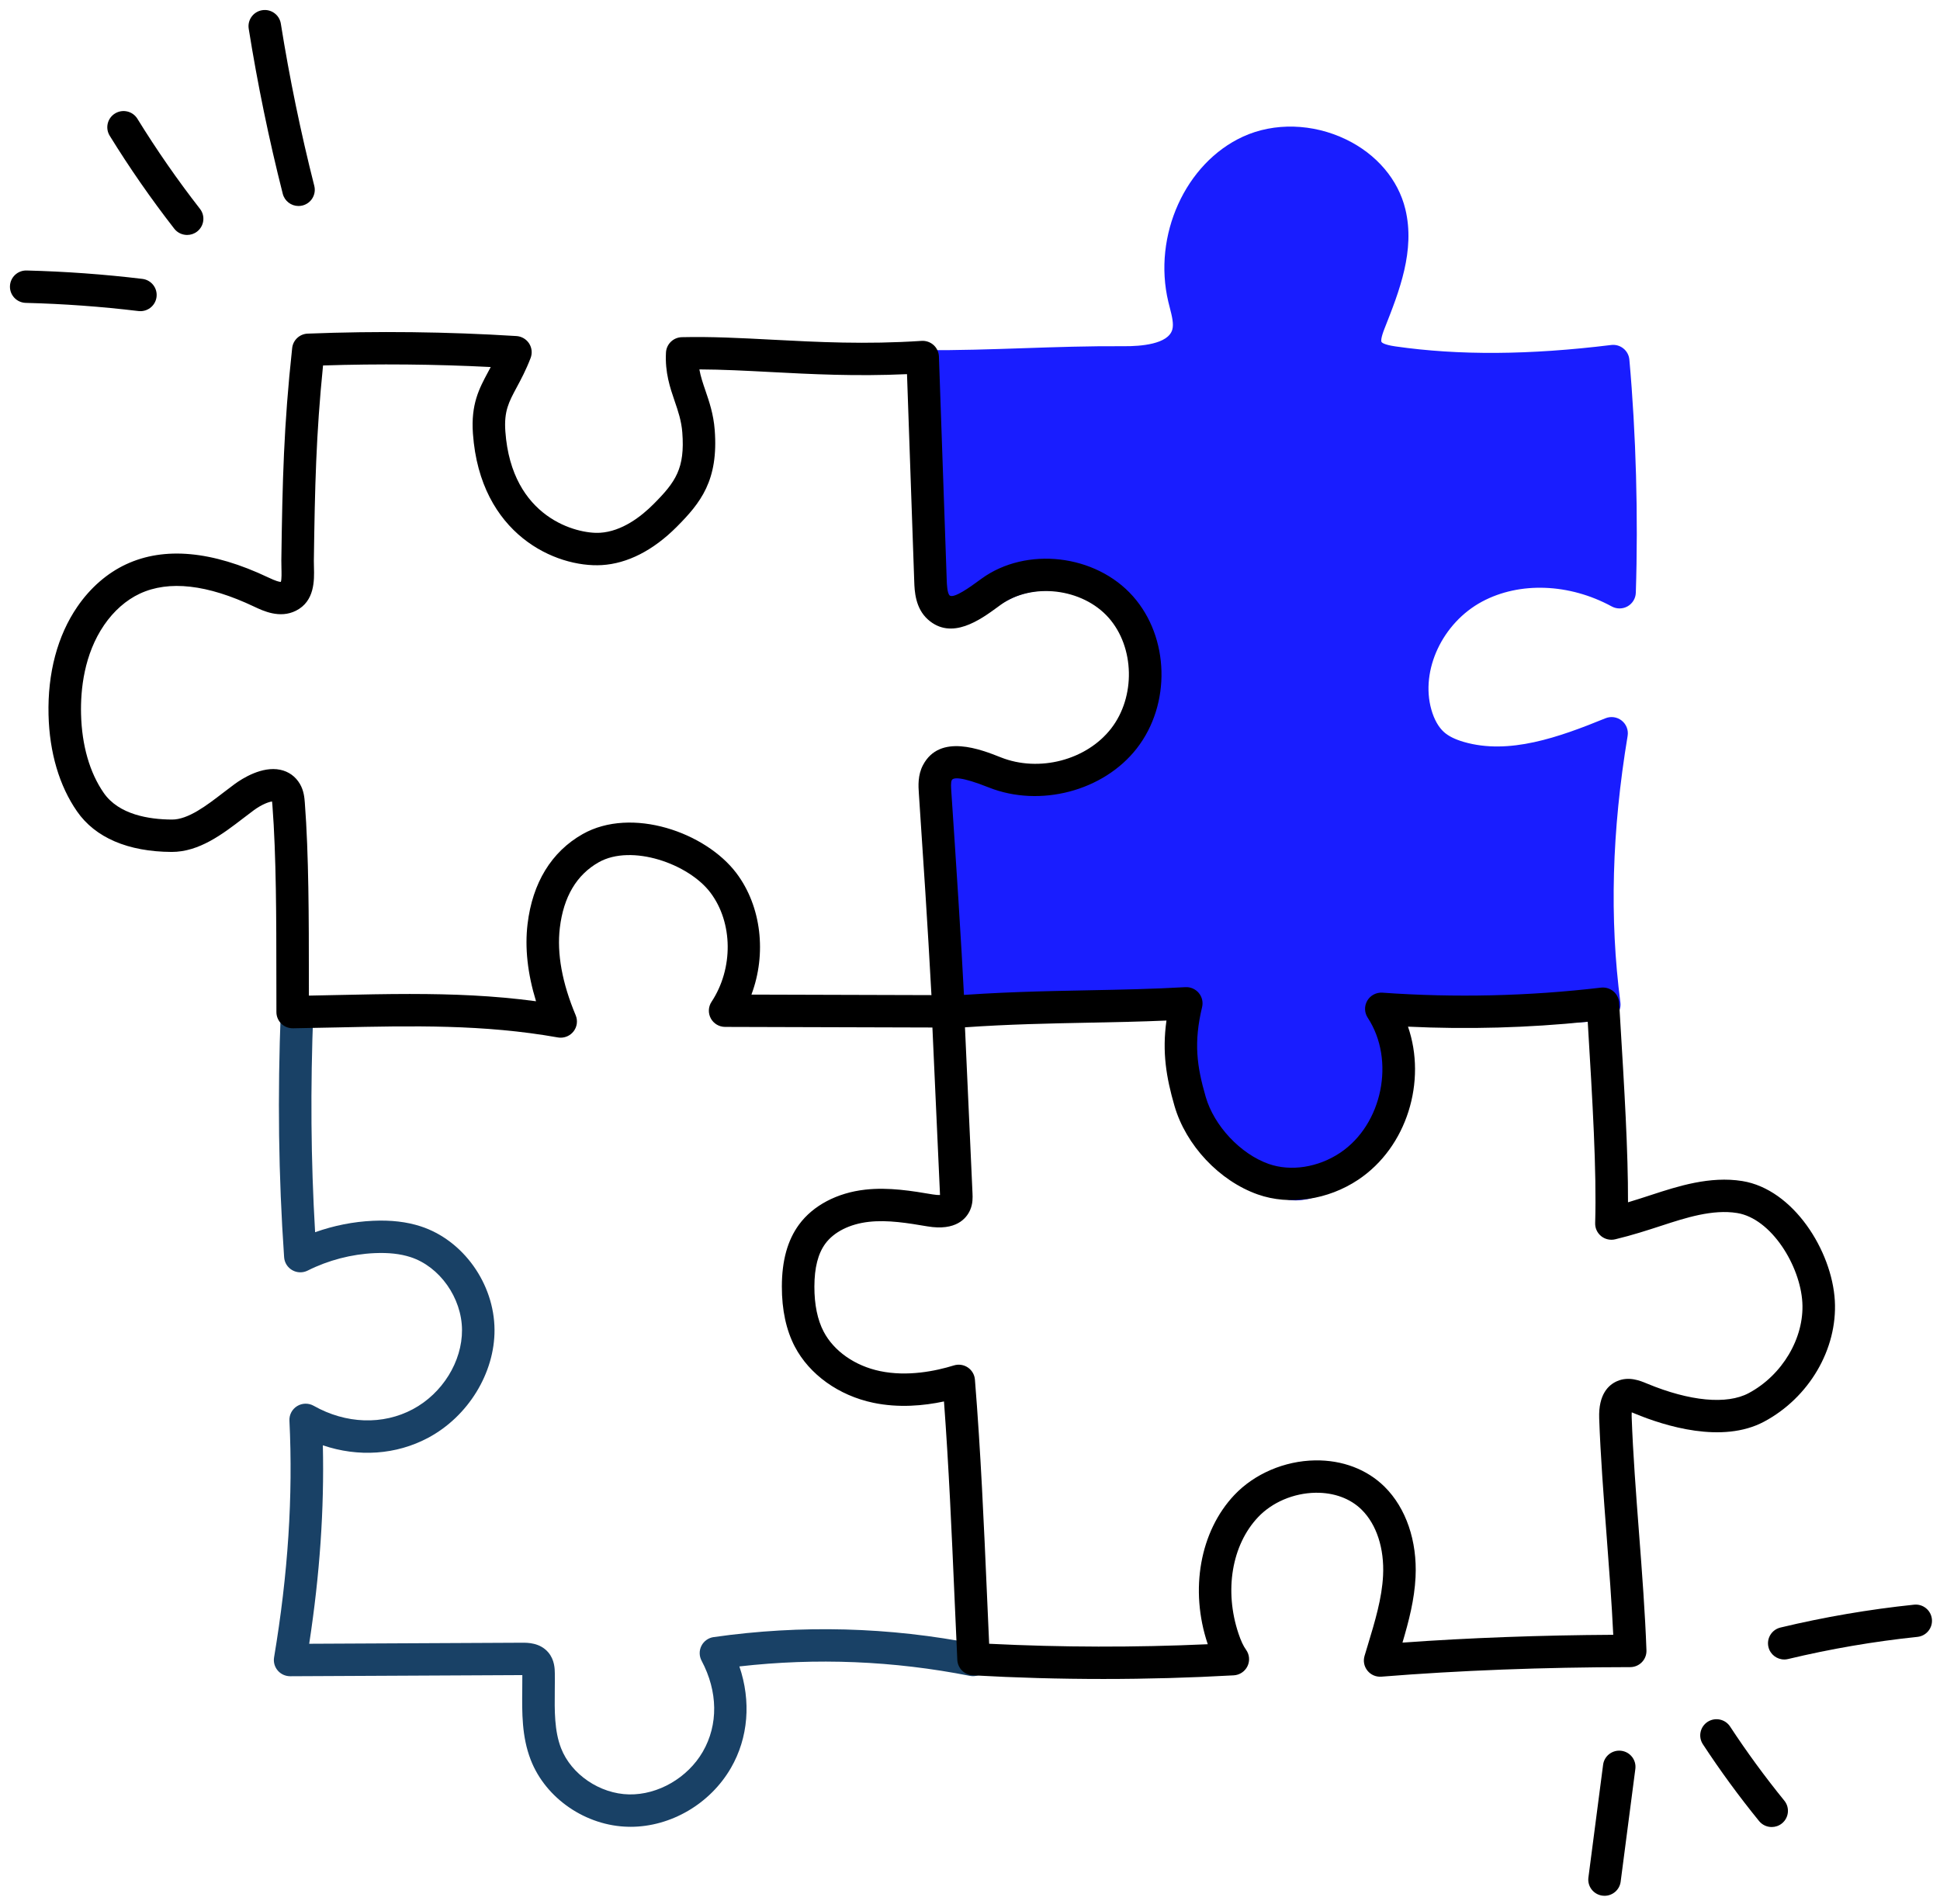<svg width="108" height="106" viewBox="0 0 108 106" fill="none" xmlns="http://www.w3.org/2000/svg">
<g clip-path="url(#clip0_1017_2340)">
<path d="M51.372 20.399C55.308 20.423 58.655 20.154 62.591 20.178C63.984 20.187 65.745 19.939 66.131 18.605C66.321 17.949 66.079 17.258 65.921 16.593C65.173 13.452 66.633 9.776 69.577 8.427C72.521 7.077 76.597 8.72 77.356 11.858C77.849 13.896 77.014 15.991 76.243 17.941C76.049 18.432 75.861 19.002 76.112 19.467C76.377 19.957 77.004 20.101 77.558 20.181C81.582 20.757 85.71 20.608 89.806 20.103C90.179 24.251 90.298 28.813 90.161 32.976C87.696 31.635 84.557 31.378 82.083 32.701C79.609 34.024 78.052 37.059 78.812 39.752C78.99 40.385 79.296 41.001 79.789 41.438C80.198 41.801 80.715 42.024 81.241 42.176C83.952 42.963 86.829 42.007 89.717 40.827C88.884 45.844 88.64 50.777 89.31 55.932C85.065 56.215 81.261 56.308 77.075 56.158C78.325 59.459 77.547 63.363 74.422 65.081C73.722 65.466 72.94 65.93 72.139 65.934C71.464 65.938 70.699 65.46 70.079 65.194C66.524 63.671 65.243 59.217 66.166 55.649C61.754 55.589 57.341 56.032 52.989 55.545C52.736 51.46 52.558 48.48 52.453 43.992C52.448 43.797 52.347 41.787 53.994 42.717C56.32 44.029 59.956 43.811 61.982 42.075C64.009 40.339 64.578 36.868 63.294 34.533C62.009 32.198 58.441 31.352 56.011 32.459C55.351 32.76 54.756 33.2 54.071 33.438C53.386 33.677 52.932 34.253 52.422 33.739C51.964 33.277 52.009 31.783 51.983 31.135C51.831 27.429 51.779 23.822 51.372 20.399Z" fill="#191DFF"/>
<path d="M72.132 66.836C71.415 66.836 70.749 66.513 70.16 66.228C70.003 66.152 69.854 66.08 69.721 66.023C66.062 64.455 64.58 60.195 65.071 56.546C63.89 56.549 62.7 56.581 61.541 56.611C58.705 56.687 55.773 56.764 52.889 56.441C52.452 56.393 52.114 56.038 52.087 55.601C51.82 51.314 51.651 48.394 51.548 44.014C51.508 42.639 52.012 42.046 52.441 41.788C52.827 41.557 53.487 41.394 54.441 41.933C56.506 43.098 59.69 42.851 61.393 41.392C63.074 39.952 63.591 36.949 62.501 34.967C61.508 33.162 58.48 32.327 56.388 33.279C56.153 33.386 55.916 33.52 55.666 33.661C55.266 33.888 54.851 34.122 54.37 34.289C54.241 34.335 54.103 34.41 53.958 34.489C53.557 34.708 52.619 35.221 51.778 34.372C51.182 33.771 51.113 32.708 51.087 31.484C51.085 31.366 51.083 31.261 51.079 31.172C51.048 30.399 51.02 29.63 50.993 28.866C50.889 25.941 50.791 23.178 50.474 20.506C50.444 20.249 50.525 19.991 50.698 19.799C50.871 19.606 51.12 19.495 51.378 19.498C53.328 19.51 55.17 19.448 56.952 19.388C58.751 19.327 60.611 19.264 62.597 19.276C63.49 19.282 65.026 19.17 65.261 18.356C65.354 18.036 65.241 17.593 65.121 17.125C65.093 17.017 65.066 16.909 65.04 16.802C64.163 13.117 65.99 9.079 69.199 7.607C70.938 6.81 73.084 6.869 74.938 7.765C76.635 8.585 77.838 10 78.236 11.647C78.793 13.95 77.893 16.227 77.099 18.237L77.085 18.271C76.868 18.821 76.882 18.988 76.909 19.04C76.923 19.064 77.023 19.193 77.687 19.288C81.22 19.795 85.148 19.768 89.695 19.209C89.938 19.179 90.183 19.248 90.374 19.402C90.565 19.555 90.685 19.779 90.707 20.023C91.078 24.143 91.205 28.754 91.066 33.005C91.056 33.318 90.883 33.603 90.61 33.759C90.337 33.914 90.003 33.917 89.727 33.767C87.366 32.482 84.601 32.378 82.511 33.495C80.306 34.675 79.064 37.315 79.683 39.508C79.838 40.057 80.083 40.491 80.391 40.765C80.645 40.991 81.006 41.169 81.494 41.311C84.006 42.039 86.764 41.059 89.374 39.993C89.677 39.869 90.025 39.918 90.281 40.122C90.538 40.326 90.664 40.652 90.61 40.975C89.73 46.274 89.599 51.129 90.207 55.816C90.24 56.063 90.168 56.312 90.009 56.505C89.851 56.697 89.619 56.815 89.37 56.832C85.334 57.101 81.866 57.185 78.306 57.097C79.147 60.697 77.806 64.25 74.86 65.87L74.722 65.947C74.01 66.34 73.124 66.83 72.144 66.836H72.132ZM65.3 54.742C65.593 54.742 65.886 54.744 66.179 54.748C66.457 54.751 66.717 54.882 66.886 55.102C67.054 55.322 67.112 55.606 67.043 55.874C66.237 58.989 67.286 63.017 70.436 64.366C70.607 64.44 70.782 64.525 70.952 64.606C71.344 64.796 71.832 65.032 72.132 65.032H72.135C72.65 65.03 73.257 64.694 73.843 64.37L73.985 64.291C76.812 62.737 77.253 59.183 76.228 56.476C76.121 56.194 76.163 55.877 76.34 55.632C76.517 55.387 76.805 55.245 77.108 55.257C80.772 55.388 84.26 55.338 88.298 55.093C87.852 50.992 87.945 46.764 88.584 42.239C86.173 43.129 83.529 43.779 80.988 43.042C80.235 42.824 79.646 42.519 79.186 42.111C78.611 41.601 78.192 40.889 77.94 39.996C77.087 36.973 78.684 33.495 81.654 31.907C83.892 30.71 86.715 30.612 89.291 31.587C89.357 28.116 89.25 24.471 88.982 21.107C84.664 21.579 80.876 21.567 77.428 21.073C76.949 21.004 75.828 20.844 75.315 19.894C74.843 19.021 75.219 18.069 75.4 17.611L75.414 17.576C76.144 15.729 76.899 13.819 76.476 12.07C76.205 10.949 75.356 9.972 74.148 9.388C72.775 8.725 71.207 8.671 69.955 9.245C67.501 10.37 66.116 13.507 66.801 16.386C66.824 16.483 66.849 16.581 66.874 16.679C67.04 17.328 67.228 18.065 67 18.855C66.703 19.88 65.698 21.098 62.585 21.08C60.635 21.068 58.793 21.13 57.012 21.19C55.522 21.24 53.99 21.292 52.38 21.301C52.621 23.725 52.709 26.2 52.801 28.802C52.828 29.563 52.855 30.328 52.887 31.098C52.891 31.198 52.893 31.316 52.896 31.446C52.902 31.74 52.919 32.535 53.02 32.944C53.043 32.931 53.065 32.919 53.086 32.908C53.271 32.807 53.501 32.681 53.772 32.587C54.098 32.473 54.426 32.288 54.772 32.092C55.045 31.938 55.327 31.779 55.634 31.639C58.605 30.286 62.633 31.459 64.087 34.1C65.579 36.812 64.885 40.777 62.572 42.759C60.307 44.699 56.259 45.032 53.548 43.501C53.487 43.467 53.436 43.442 53.394 43.423C53.37 43.529 53.349 43.697 53.356 43.948L53.357 43.971C53.453 48.054 53.607 50.864 53.845 54.724C56.37 54.944 58.97 54.875 61.492 54.808C62.738 54.775 64.02 54.742 65.299 54.742L65.3 54.742Z" fill="#191DFF"/>
<path d="M35.099 101.714C35.063 101.714 35.027 101.714 34.99 101.713C32.617 101.67 30.377 100.137 29.545 97.985C29.046 96.695 29.06 95.362 29.074 94.073C29.077 93.803 29.08 93.535 29.078 93.268L16.156 93.331C15.889 93.33 15.635 93.217 15.462 93.014C15.289 92.812 15.214 92.544 15.258 92.281C16.038 87.621 16.317 83.309 16.113 79.101C16.096 78.773 16.261 78.462 16.543 78.289C16.824 78.117 17.177 78.111 17.464 78.273C19.252 79.286 21.317 79.356 22.986 78.462C24.631 77.582 25.73 75.808 25.72 74.049C25.71 72.265 24.479 70.522 22.855 69.995C22.288 69.811 21.633 69.738 20.851 69.773C19.565 69.831 18.277 70.167 17.127 70.745C16.857 70.881 16.535 70.873 16.272 70.723C16.009 70.574 15.837 70.303 15.817 70.001C15.504 65.456 15.446 61.073 15.635 56.209C15.655 55.712 16.075 55.324 16.575 55.343C17.074 55.362 17.463 55.781 17.444 56.279C17.275 60.622 17.306 64.575 17.542 68.609C18.579 68.239 19.674 68.021 20.77 67.972C21.773 67.927 22.638 68.028 23.416 68.28C25.786 69.049 27.516 71.472 27.53 74.04C27.544 76.448 26.062 78.864 23.843 80.051C22.055 81.008 19.945 81.144 17.973 80.473C18.054 84.026 17.804 87.664 17.213 91.523L29.073 91.465C29.368 91.464 30.059 91.46 30.522 92.002C30.878 92.421 30.884 92.927 30.887 93.17C30.891 93.476 30.888 93.784 30.885 94.092C30.872 95.263 30.86 96.369 31.234 97.337C31.8 98.798 33.394 99.881 35.024 99.911C36.637 99.941 38.284 98.986 39.123 97.537C39.994 96.031 39.97 94.183 39.057 92.466C38.919 92.207 38.916 91.897 39.05 91.635C39.183 91.374 39.436 91.193 39.728 91.152C44.598 90.457 49.514 90.587 54.34 91.54C54.831 91.637 55.149 92.111 55.052 92.6C54.955 93.088 54.479 93.406 53.988 93.309C49.752 92.472 45.443 92.297 41.161 92.785C41.82 94.714 41.664 96.756 40.691 98.437C39.534 100.437 37.348 101.714 35.1 101.715L35.099 101.714Z" fill="#194166"/>
<path d="M31.213 57.777C31.161 57.777 31.108 57.772 31.055 57.763C26.922 57.03 22.964 57.115 18.774 57.206C17.96 57.224 17.138 57.242 16.307 57.254C16.065 57.257 15.832 57.164 15.659 56.996C15.487 56.827 15.389 56.597 15.388 56.356C15.386 55.74 15.386 55.088 15.385 54.411C15.384 51.24 15.382 47.645 15.164 44.824C15.16 44.771 15.154 44.689 15.145 44.626C14.962 44.648 14.58 44.785 14.135 45.109C13.942 45.25 13.744 45.403 13.54 45.56C12.391 46.443 11.088 47.437 9.554 47.435C7.126 47.422 5.305 46.642 4.289 45.178C3.302 43.757 2.753 41.899 2.702 39.803C2.646 37.475 3.2 35.393 4.305 33.782C5.025 32.731 5.96 31.916 7.008 31.425C9.144 30.425 11.809 30.669 14.93 32.15C15.367 32.358 15.556 32.403 15.635 32.399C15.685 32.25 15.674 31.872 15.668 31.639C15.664 31.49 15.66 31.343 15.662 31.203C15.724 26.738 15.796 23.715 16.265 19.38C16.313 18.936 16.681 18.593 17.129 18.576C20.987 18.424 24.897 18.47 28.751 18.711C29.038 18.729 29.3 18.883 29.456 19.124C29.611 19.365 29.642 19.666 29.539 19.934C29.278 20.613 29.006 21.119 28.767 21.564C28.322 22.393 28.053 22.893 28.133 24.018C28.478 28.861 32.142 29.74 33.397 29.665C34.624 29.592 35.698 28.756 36.383 28.068C37.615 26.832 38.138 26.081 37.984 24.077C37.933 23.427 37.752 22.896 37.559 22.334C37.303 21.586 37.014 20.739 37.075 19.626C37.101 19.157 37.485 18.785 37.957 18.774C39.604 18.736 41.251 18.822 42.994 18.914C45.539 19.047 48.171 19.186 51.306 18.98C51.55 18.965 51.791 19.048 51.972 19.211C52.154 19.375 52.261 19.605 52.27 19.849L52.705 32.316C52.712 32.511 52.73 33.03 52.865 33.151C53.092 33.353 54.056 32.648 54.467 32.347L54.643 32.219C57.139 30.411 60.999 30.86 63.073 33.2C65.106 35.494 65.198 39.215 63.283 41.673C61.437 44.043 57.895 44.977 55.046 43.845C53.492 43.227 53.068 43.284 52.985 43.44C52.925 43.553 52.945 43.855 52.959 44.054C53.22 47.958 53.49 51.99 53.712 56.265C53.724 56.513 53.635 56.754 53.463 56.934C53.291 57.113 53.059 57.211 52.805 57.213H52.787L40.365 57.177C40.032 57.176 39.727 56.994 39.57 56.702C39.413 56.41 39.428 56.057 39.611 55.78C40.835 53.925 40.808 51.367 39.547 49.698C38.333 48.091 35.162 46.975 33.329 48.011C32.1 48.706 31.372 49.934 31.166 51.662C30.996 53.091 31.293 54.728 32.048 56.528C32.176 56.832 32.127 57.182 31.92 57.439C31.746 57.655 31.485 57.777 31.213 57.777ZM22.85 55.344C25.175 55.344 27.476 55.43 29.841 55.749C29.37 54.215 29.211 52.774 29.369 51.45C29.642 49.153 30.703 47.422 32.435 46.442C35.165 44.899 39.278 46.342 40.994 48.613C42.396 50.469 42.682 53.12 41.832 55.378L51.854 55.407C51.643 51.496 51.394 47.78 51.153 44.178C51.125 43.772 51.084 43.163 51.384 42.598C52.324 40.822 54.615 41.732 55.716 42.169C57.845 43.015 60.483 42.326 61.853 40.567C63.229 38.801 63.167 36.031 61.716 34.393C60.258 32.749 57.451 32.414 55.707 33.677L55.538 33.801C54.58 34.501 52.977 35.673 51.657 34.493C50.948 33.859 50.914 32.896 50.896 32.379L50.493 20.832C47.641 20.963 45.135 20.832 42.899 20.714C41.526 20.642 40.215 20.573 38.934 20.568C39.005 20.968 39.133 21.343 39.273 21.751C39.483 22.365 39.721 23.06 39.788 23.938C40.005 26.751 39.002 27.999 37.669 29.338C36.367 30.645 34.927 31.38 33.505 31.464C30.942 31.616 26.728 29.764 26.328 24.145C26.211 22.501 26.677 21.633 27.171 20.713C27.22 20.622 27.269 20.53 27.319 20.436C24.217 20.278 21.086 20.249 17.984 20.349C17.595 24.204 17.53 27.088 17.472 31.227C17.471 31.344 17.474 31.466 17.478 31.589C17.497 32.295 17.529 33.477 16.473 34.005C15.577 34.455 14.65 34.014 14.152 33.778C11.544 32.54 9.4 32.297 7.779 33.056C7.022 33.411 6.338 34.013 5.799 34.798C4.676 36.437 4.479 38.4 4.512 39.758C4.555 41.502 4.992 43.021 5.777 44.151C6.619 45.363 8.301 45.625 9.564 45.632C10.475 45.642 11.516 44.837 12.434 44.132C12.65 43.966 12.861 43.804 13.066 43.654C13.489 43.345 14.584 42.649 15.597 42.859C16.071 42.957 16.452 43.232 16.698 43.652C16.918 44.029 16.948 44.423 16.969 44.685C17.192 47.575 17.194 51.206 17.195 54.41C17.195 54.759 17.196 55.101 17.196 55.435C17.712 55.425 18.225 55.414 18.735 55.403C20.126 55.373 21.492 55.343 22.85 55.343V55.344Z" fill="black"/>
<path d="M16.618 11.47C16.213 11.47 15.845 11.198 15.741 10.789C14.975 7.768 14.337 4.677 13.846 1.599C13.768 1.108 14.105 0.646 14.598 0.568C15.092 0.489 15.556 0.825 15.634 1.317C16.116 4.341 16.743 7.379 17.496 10.347C17.618 10.83 17.325 11.32 16.84 11.442C16.766 11.461 16.691 11.47 16.618 11.47Z" fill="black"/>
<path d="M10.418 13.082C10.148 13.082 9.88 12.963 9.702 12.734C8.415 11.081 7.206 9.34 6.107 7.557C5.846 7.132 5.979 6.577 6.405 6.317C6.832 6.056 7.389 6.189 7.65 6.614C8.714 8.34 9.885 10.028 11.132 11.628C11.439 12.021 11.367 12.588 10.972 12.893C10.807 13.021 10.612 13.082 10.418 13.082Z" fill="black"/>
<path d="M7.818 17.325C7.782 17.325 7.745 17.323 7.708 17.319C5.635 17.069 3.524 16.916 1.436 16.864C0.937 16.852 0.541 16.438 0.554 15.94C0.567 15.442 0.982 15.048 1.482 15.061C3.627 15.115 5.795 15.272 7.925 15.528C8.422 15.588 8.775 16.037 8.715 16.531C8.66 16.989 8.269 17.325 7.818 17.325V17.325Z" fill="black"/>
<path d="M89.325 105.556C89.286 105.556 89.247 105.554 89.208 105.548C88.712 105.485 88.362 105.032 88.427 104.538L89.245 98.26C89.309 97.766 89.763 97.418 90.259 97.482C90.754 97.546 91.104 97.998 91.04 98.492L90.222 104.771C90.163 105.225 89.773 105.556 89.325 105.556Z" fill="black"/>
<path d="M98.631 101.727C98.367 101.727 98.106 101.613 97.927 101.393C96.817 100.028 95.764 98.59 94.8 97.119C94.526 96.702 94.644 96.144 95.062 95.871C95.481 95.599 96.042 95.716 96.315 96.133C97.246 97.552 98.262 98.94 99.333 100.258C99.648 100.644 99.588 101.212 99.2 101.526C99.032 101.661 98.831 101.727 98.63 101.727H98.631Z" fill="black"/>
<path d="M99.329 92.398C98.921 92.398 98.55 92.121 98.45 91.708C98.333 91.224 98.632 90.737 99.118 90.62C101.557 90.035 104.059 89.607 106.555 89.347C107.052 89.295 107.497 89.654 107.549 90.15C107.601 90.645 107.24 91.088 106.743 91.14C104.327 91.392 101.904 91.807 99.542 92.373C99.471 92.391 99.4 92.399 99.33 92.399L99.329 92.398Z" fill="black"/>
<path d="M61.427 93.484C58.995 93.484 56.563 93.416 54.147 93.28C53.684 93.254 53.316 92.883 53.294 92.422C53.239 91.242 53.188 90.064 53.136 88.887C52.981 85.322 52.82 81.646 52.552 78.031C51.419 78.273 50.024 78.401 48.615 78.105C46.696 77.703 45.063 76.535 44.248 74.98C43.767 74.06 43.524 72.934 43.526 71.631C43.529 70.183 43.842 69.056 44.482 68.183C45.26 67.122 46.601 66.413 48.162 66.239C49.48 66.092 50.781 66.311 51.93 66.505C52.109 66.535 52.24 66.541 52.33 66.537C52.33 66.532 52.33 66.527 52.33 66.522L51.871 56.408C51.849 55.924 52.216 55.509 52.701 55.469C55.506 55.238 58.078 55.188 60.566 55.139C62.421 55.103 64.174 55.068 65.988 54.964C66.274 54.947 66.55 55.067 66.734 55.285C66.918 55.504 66.987 55.796 66.921 56.073C66.447 58.053 66.626 59.359 67.123 61.075C67.589 62.686 69.062 64.255 70.625 64.805C71.859 65.24 73.384 65.003 74.606 64.186C76.96 62.613 77.692 59.028 76.14 56.664C75.952 56.377 75.943 56.009 76.118 55.714C76.292 55.418 76.62 55.247 76.963 55.271C81.008 55.56 85.101 55.465 89.129 54.99C89.376 54.962 89.624 55.035 89.816 55.194C90.007 55.353 90.123 55.584 90.138 55.832L90.189 56.679C90.429 60.629 90.64 64.109 90.631 66.943C91.077 66.81 91.507 66.67 91.95 66.525C93.395 66.054 95.19 65.468 96.996 65.76C99.834 66.218 101.987 69.639 102.145 72.422C102.297 75.115 100.712 77.822 98.2 79.16C95.877 80.396 92.696 79.406 91.006 78.706L90.979 78.694C90.939 78.678 90.89 78.657 90.84 78.638C90.835 78.705 90.832 78.793 90.836 78.907C90.907 80.922 91.079 83.18 91.245 85.362C91.413 87.563 91.586 89.838 91.658 91.891C91.667 92.135 91.576 92.372 91.405 92.548C91.235 92.724 91 92.824 90.755 92.824C85.905 92.829 81.245 93.007 76.904 93.355C76.606 93.379 76.316 93.255 76.129 93.024C75.94 92.793 75.879 92.485 75.964 92.2C76.021 92.008 76.078 91.818 76.136 91.63C76.547 90.272 76.935 88.99 76.996 87.717C77.069 86.218 76.636 84.886 75.808 84.063C75.177 83.436 74.265 83.1 73.237 83.115C72.019 83.134 70.823 83.642 70.037 84.474C68.574 86.021 68.146 88.564 68.946 90.953C69.083 91.361 69.213 91.641 69.369 91.859C69.56 92.126 69.59 92.476 69.447 92.772C69.304 93.067 69.011 93.263 68.682 93.281C66.275 93.416 63.851 93.484 61.428 93.484H61.427ZM55.065 91.523C59.107 91.725 63.192 91.733 67.237 91.549C67.234 91.54 67.231 91.532 67.228 91.523C66.221 88.513 66.805 85.261 68.718 83.238C69.833 82.059 71.511 81.339 73.209 81.313C74.729 81.288 76.106 81.813 77.086 82.787C78.275 83.969 78.901 85.798 78.804 87.805C78.743 89.061 78.436 90.242 78.076 91.458C81.798 91.192 85.735 91.047 89.81 91.024C89.726 89.257 89.581 87.351 89.44 85.499C89.272 83.298 89.099 81.023 89.027 78.971C88.98 77.629 89.551 77.101 90.038 76.895C90.687 76.62 91.305 76.877 91.675 77.03L91.701 77.041C94.073 78.024 96.131 78.217 97.346 77.57C99.219 76.573 100.449 74.498 100.337 72.524C100.221 70.472 98.61 67.848 96.707 67.54C95.335 67.319 93.837 67.808 92.515 68.239C91.711 68.501 90.881 68.772 89.92 69.003C89.646 69.069 89.356 69.004 89.137 68.827C88.918 68.65 88.794 68.381 88.803 68.1C88.889 65.175 88.658 61.334 88.389 56.887C85.071 57.229 81.716 57.322 78.383 57.163C79.43 60.191 78.337 63.866 75.614 65.685C73.927 66.812 71.784 67.127 70.022 66.506C67.883 65.752 66.02 63.771 65.384 61.576C64.926 59.993 64.689 58.587 64.937 56.823C63.496 56.886 62.082 56.913 60.602 56.942C58.404 56.986 56.139 57.03 53.72 57.2L54.139 66.441C54.149 66.67 54.165 67.015 54.006 67.376C53.806 67.831 53.23 68.553 51.629 68.283C50.548 68.101 49.429 67.912 48.365 68.031C47.307 68.15 46.425 68.593 45.945 69.247C45.539 69.801 45.34 70.582 45.337 71.635C45.335 72.643 45.509 73.487 45.854 74.145C46.421 75.228 47.593 76.049 48.989 76.341C50.513 76.66 52.068 76.345 53.104 76.025C53.366 75.944 53.651 75.986 53.879 76.139C54.107 76.293 54.252 76.541 54.274 76.814C54.597 80.805 54.775 84.874 54.946 88.809C54.986 89.713 55.025 90.618 55.066 91.523H55.065Z" fill="black"/>
</g>
<defs>
<clipPath id="clip0_1017_2340">
<rect width="107" height="105" fill="white" transform="translate(0.554 0.556)"/>
</clipPath>
</defs>
</svg>
